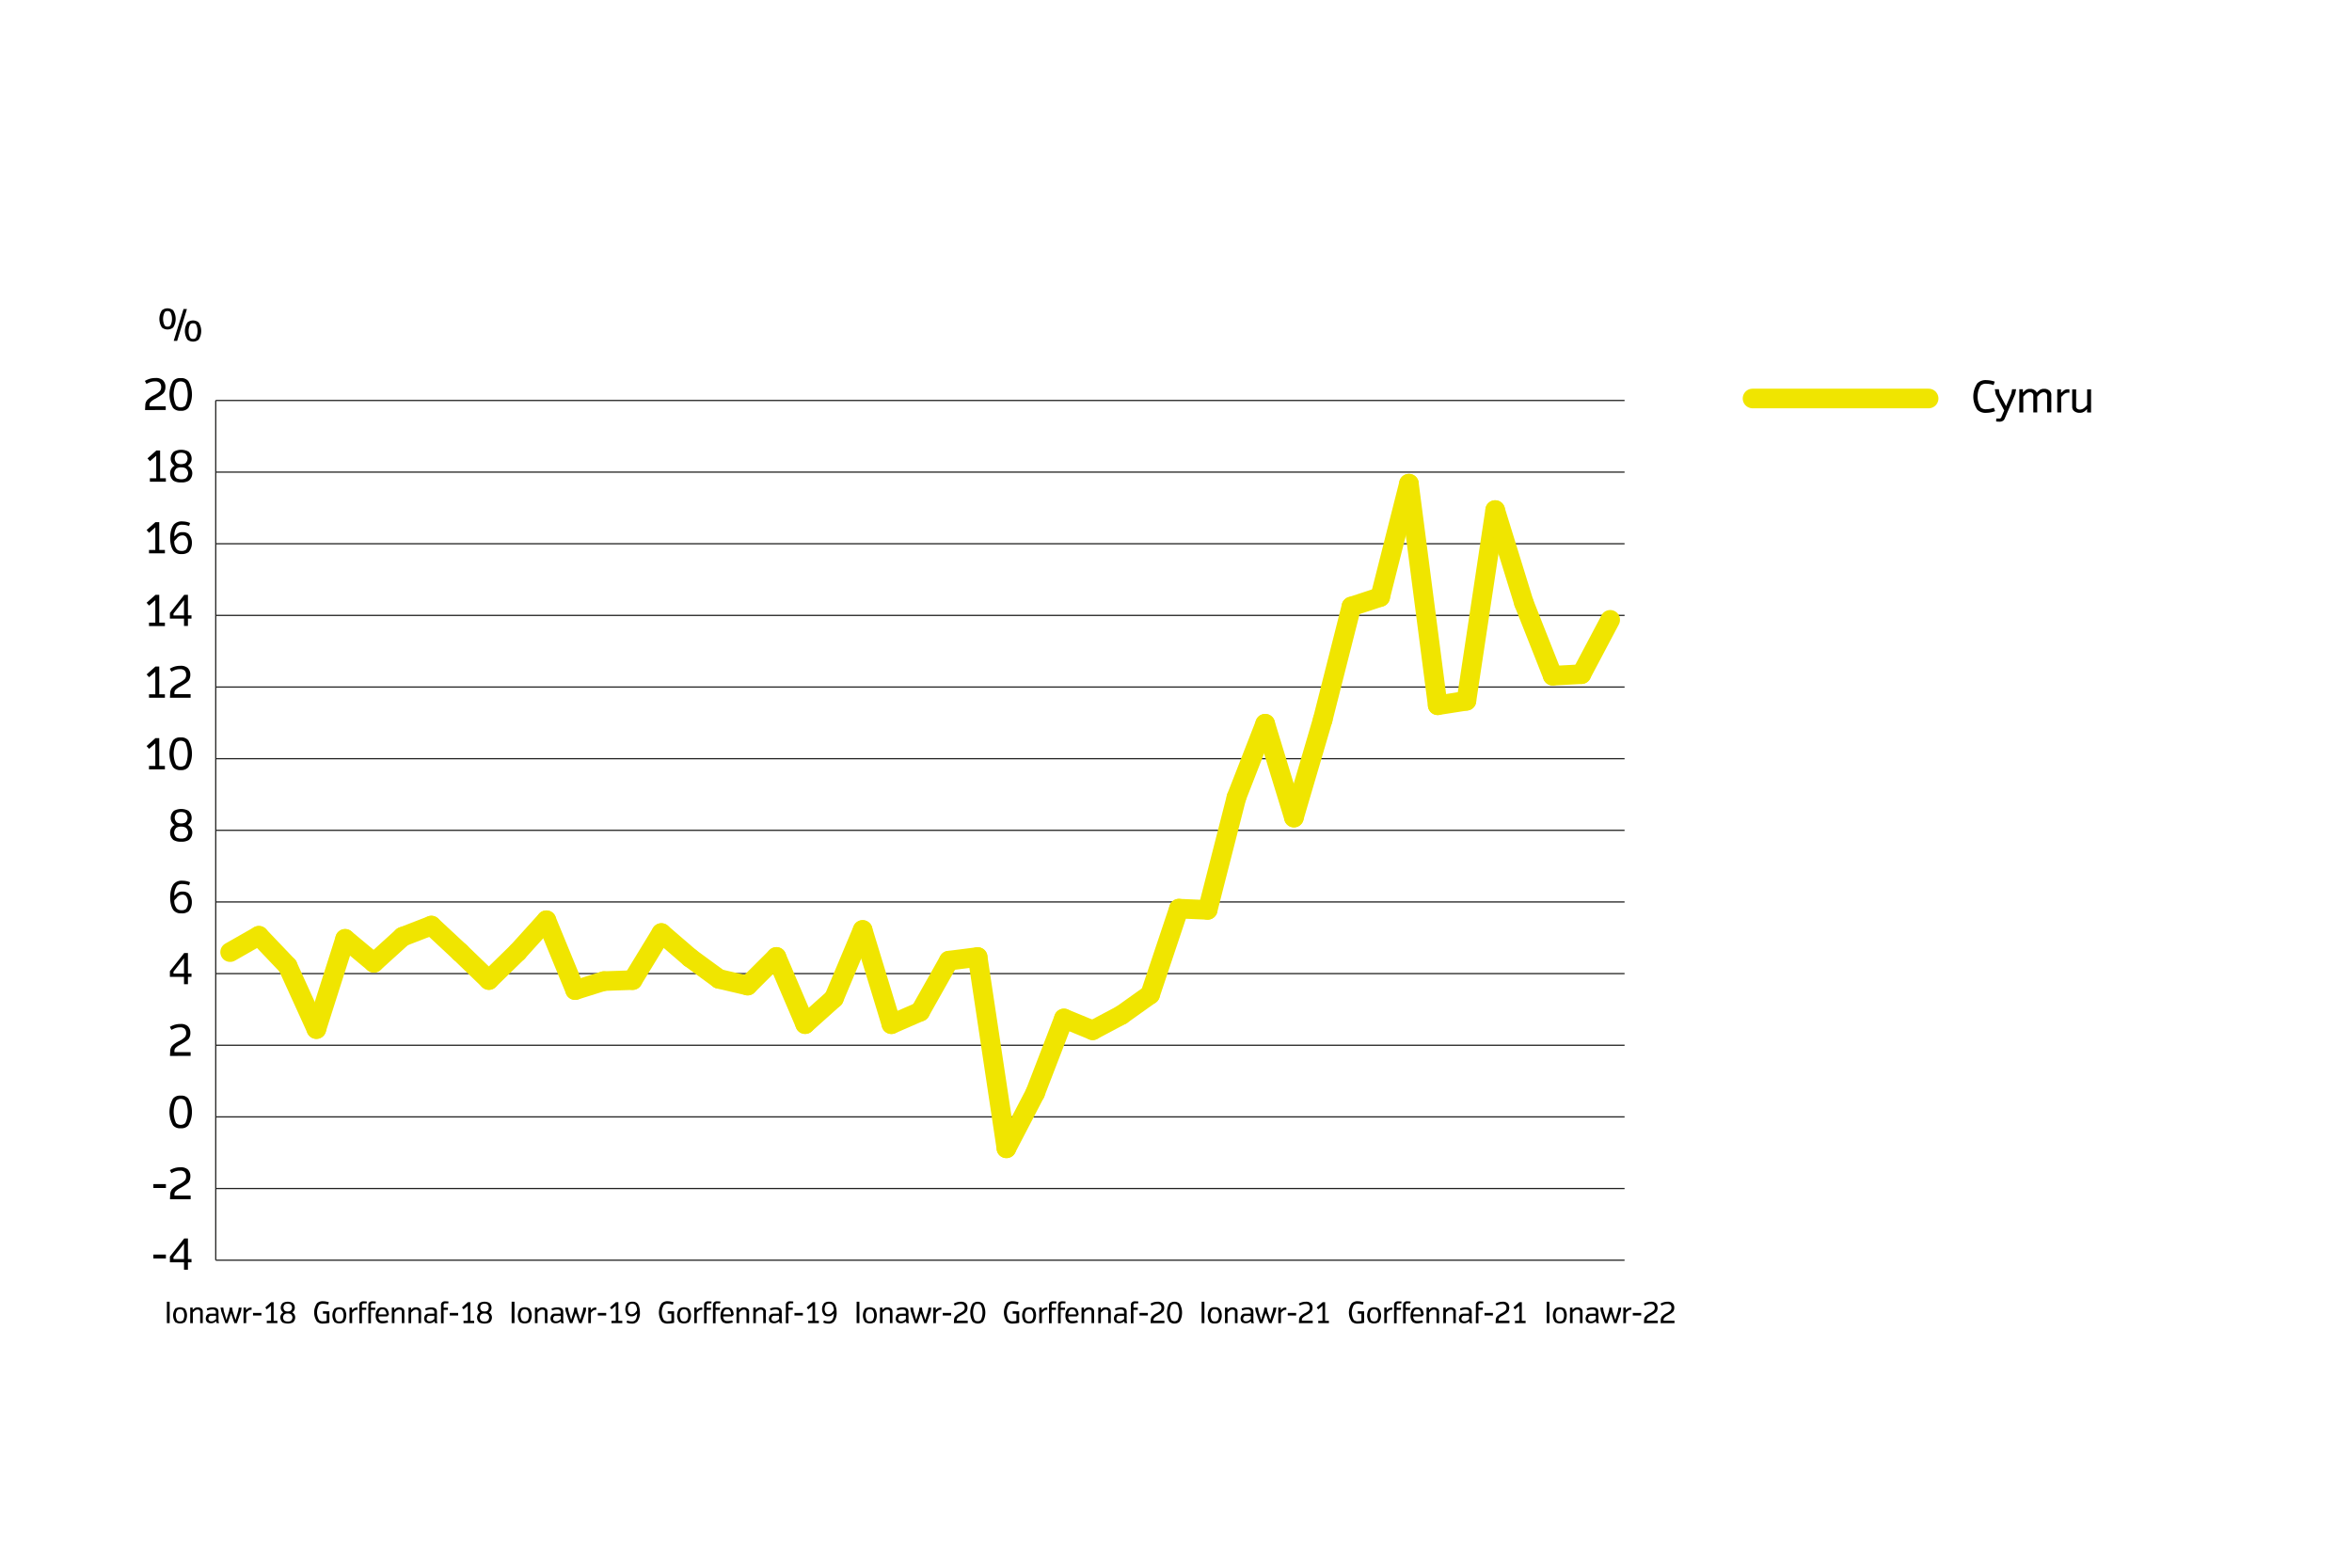 <svg xmlns="http://www.w3.org/2000/svg" viewBox="0 0 960 640"><defs><style>.cls-1,.cls-2{fill:none;stroke-miterlimit:10;}.cls-1{stroke:#f0e500;stroke-linecap:round;stroke-width:8px;}.cls-2{stroke:#222221;stroke-width:0.5px;}</style></defs><g id="Layer_2" data-name="Layer 2"><path d="M810.76,168.54a4.83,4.83,0,0,1-3.68-1.27,9.64,9.64,0,0,1,0-10.79,4.85,4.85,0,0,1,3.68-1.3,11.25,11.25,0,0,1,3.42.62l-.47,1.42a8.49,8.49,0,0,0-2.78-.55,3.07,3.07,0,0,0-2.55.79,8.68,8.68,0,0,0,0,8.81,3.07,3.07,0,0,0,2.55.78,8.32,8.32,0,0,0,2.87-.58l.53,1.38A10.79,10.79,0,0,1,810.76,168.54Z"/><path d="M822.59,160.52a4.07,4.07,0,0,1-.34,1l-4,9.37a2,2,0,0,1-.51.73,2.23,2.23,0,0,1-1.56.53,9.44,9.44,0,0,1-1.44-.09l.07-1.19c.29,0,.71,0,1.09,0a.88.88,0,0,0,1-.57l1.15-2.71-3.23-6.11a2.79,2.79,0,0,1-.34-1l-.27-1.59h1.63l.29,1.57a2.23,2.23,0,0,0,.26.78l2.42,4.55,1.91-4.55a3,3,0,0,0,.26-.78l.29-1.57h1.64Z"/><path d="M835.57,168.38v-6.83a1.28,1.28,0,0,0-.53-1.16,1.68,1.68,0,0,0-1-.26,2.72,2.72,0,0,0-1.77,1l-.75.8v6.44h-1.6v-6.83a1.28,1.28,0,0,0-.53-1.16,1.66,1.66,0,0,0-1.05-.26,2.72,2.72,0,0,0-1.77,1l-.74.8v6.44h-1.61v-9.45h1.44v1.37l.79-.69a2.62,2.62,0,0,1,2.05-.82,3,3,0,0,1,1.95.51,2.38,2.38,0,0,1,.89,1l.8-.71a2.7,2.7,0,0,1,2.06-.82,3,3,0,0,1,2,.51,2.22,2.22,0,0,1,1.07,2v7.06Z"/><path d="M844,160.32a2.6,2.6,0,0,0-1.9.94l-.8.8v6.32h-1.6v-9.45h1.53v1.49l.8-.69a2.7,2.7,0,0,1,2-.81,2.27,2.27,0,0,1,.63.05v1.4A2.81,2.81,0,0,0,844,160.32Z"/><path d="M851.89,168.38V167l-.8.71a3,3,0,0,1-2.2.82,3.35,3.35,0,0,1-2-.51,2.2,2.2,0,0,1-1.09-2v-7.07h1.6v6.83a1.21,1.21,0,0,0,.53,1.16,2,2,0,0,0,1.16.26,3.13,3.13,0,0,0,2-1l.8-.8v-6.45h1.6v9.45Z"/><line class="cls-1" x1="715.32" y1="162.68" x2="787.2" y2="162.68"/></g><g id="Layer_1" data-name="Layer 1"><path d="M70.68,133.69a3.62,3.62,0,0,1-4.59,0,6.44,6.44,0,0,1,0-7,3.62,3.62,0,0,1,4.59,0,6.5,6.5,0,0,1,0,7Zm-1.11-6.2a1.31,1.31,0,0,0-1.19-.48,1.29,1.29,0,0,0-1.18.48,6,6,0,0,0,0,5.38,1.32,1.32,0,0,0,1.18.48,1.33,1.33,0,0,0,1.19-.48,5.48,5.48,0,0,0,.63-2.71A5.43,5.43,0,0,0,69.57,127.49Zm2.73,11.68H70.9l4-13h1.4Zm8.79-.53a3.62,3.62,0,0,1-4.59,0,6.44,6.44,0,0,1,0-7,3.62,3.62,0,0,1,4.59,0,6.44,6.44,0,0,1,0,7ZM80,132.44A1.32,1.32,0,0,0,78.8,132a1.33,1.33,0,0,0-1.19.48,5.43,5.43,0,0,0-.63,2.67,5.56,5.56,0,0,0,.63,2.72,1.33,1.33,0,0,0,1.19.47,1.31,1.31,0,0,0,1.18-.47,5.54,5.54,0,0,0,.64-2.72A5.41,5.41,0,0,0,80,132.44Z"/><line class="cls-2" x1="88.06" y1="455.96" x2="663.09" y2="455.96"/><path d="M62.6,513.75v-1.58h5.12v1.58Z"/><path d="M76.71,515.34v3h-1.6v-3H69.35V513l5.83-7.39h1.53V514h1.45v1.33Zm-1.6-7.59-4.3,5.47V514h4.3Z"/><path d="M62.6,485v-1.59h5.12V485Z"/><path d="M69.37,489.57l.11-1.95a3.51,3.51,0,0,1,.73-2.09A9.63,9.63,0,0,1,73,483.58a8.64,8.64,0,0,0,2.47-1.71,2.51,2.51,0,0,0,.51-1.69,2.44,2.44,0,0,0-.6-1.68,2.5,2.5,0,0,0-1.87-.58,5.52,5.52,0,0,0-2.19.38c-.56.22-1.09.51-1.35.64l-.63-1.22a10.46,10.46,0,0,1,1.4-.67,7.73,7.73,0,0,1,2.87-.51,4.35,4.35,0,0,1,3,.85,3.65,3.65,0,0,1,1.09,2.7,4.38,4.38,0,0,1-.56,2.33c-.39.54-.84,1-3.43,2.51a7.23,7.23,0,0,0-2.22,1.6,2.28,2.28,0,0,0-.29,1.13l0,.42h6.62v1.49Z"/><path d="M76.91,459.39a3.74,3.74,0,0,1-3.15,1.22,3.72,3.72,0,0,1-3.15-1.22,11,11,0,0,1,0-10.88,3.72,3.72,0,0,1,3.15-1.22,3.74,3.74,0,0,1,3.15,1.22,11,11,0,0,1,0,10.88Zm-1.24-10a2.75,2.75,0,0,0-3.82,0,11.06,11.06,0,0,0,0,9.06,2.75,2.75,0,0,0,3.82,0,11.17,11.17,0,0,0,0-9.06Z"/><path d="M69.37,431.08l.11-1.95a3.52,3.52,0,0,1,.73-2.1A9.41,9.41,0,0,1,73,425.09a9.05,9.05,0,0,0,2.47-1.71,2.53,2.53,0,0,0,.51-1.7,2.41,2.41,0,0,0-.6-1.67,2.5,2.5,0,0,0-1.87-.59,5.5,5.5,0,0,0-2.19.39c-.56.22-1.09.51-1.35.63l-.63-1.22a12,12,0,0,1,1.4-.67,7.94,7.94,0,0,1,2.87-.51,4.35,4.35,0,0,1,3,.86,3.61,3.61,0,0,1,1.09,2.69,4.38,4.38,0,0,1-.56,2.33c-.39.55-.84,1-3.43,2.51A7.07,7.07,0,0,0,71.48,428a2.25,2.25,0,0,0-.29,1.12l0,.42h6.62v1.5Z"/><path d="M76.71,398.79v3h-1.6v-3H69.35v-2.31l5.83-7.4h1.53v8.38h1.45v1.33Zm-1.6-7.59-4.3,5.48v.78h4.3Z"/><path d="M77,372.05a4.51,4.51,0,0,1-3,.82,3.85,3.85,0,0,1-2.92-1c-.63-.56-1.62-2.31-1.62-5.55,0-2.73.71-4.59,1.55-5.53a4.34,4.34,0,0,1,3.57-1.24,7.56,7.56,0,0,1,3,.65l-.42,1.24a7.55,7.55,0,0,0-2.84-.55,2.73,2.73,0,0,0-2.09.75,6.5,6.5,0,0,0-1.08,4.08l.84-.78a3.12,3.12,0,0,1,2.51-.95,3.45,3.45,0,0,1,2.52.8,5.08,5.08,0,0,1,1.29,3.51A5.57,5.57,0,0,1,77,372.05Zm-1.15-6.3a1.9,1.9,0,0,0-1.44-.49,2.87,2.87,0,0,0-2.33,1.28l-.93,1a4.71,4.71,0,0,0,1,3.36,2.62,2.62,0,0,0,1.88.68,2.75,2.75,0,0,0,1.91-.53,4.42,4.42,0,0,0,.8-2.88A4,4,0,0,0,75.87,365.75Z"/><path d="M77.09,342.91a5.52,5.52,0,0,1-3.15.71,5.52,5.52,0,0,1-3.15-.71,4,4,0,0,1-1.36-3,3.45,3.45,0,0,1,1.85-3.11,3.3,3.3,0,0,1-1.6-2.9A3.89,3.89,0,0,1,71,331a6.33,6.33,0,0,1,5.94,0,3.89,3.89,0,0,1,1.29,2.88,3.32,3.32,0,0,1-1.6,2.9,3.46,3.46,0,0,1,1.86,3.11A4,4,0,0,1,77.09,342.91Zm-1.22-5a3.68,3.68,0,0,0-1.93-.44,3.48,3.48,0,0,0-1.93.44,2.89,2.89,0,0,0-.93,2,2.79,2.79,0,0,0,.93,2,3.91,3.91,0,0,0,1.93.42,3.48,3.48,0,0,0,1.93-.42,3,3,0,0,0,.93-2A2.77,2.77,0,0,0,75.87,337.93Zm-.16-6a3.92,3.92,0,0,0-3.53,0,2.73,2.73,0,0,0-.86,1.94,2.7,2.7,0,0,0,.86,1.91,4.09,4.09,0,0,0,3.53,0,2.73,2.73,0,0,0,.85-1.91A2.76,2.76,0,0,0,75.71,332Z"/><path d="M60.82,314.09v-1.41H63.4v-9.19l-2.56,2.22-1-1.14,3.62-3.23H65v11.34h2.31v1.41Z"/><path d="M76.91,313.16a3.74,3.74,0,0,1-3.15,1.22,3.72,3.72,0,0,1-3.15-1.22,11,11,0,0,1,0-10.89,3.72,3.72,0,0,1,3.15-1.22,3.74,3.74,0,0,1,3.15,1.22,11,11,0,0,1,0,10.89Zm-1.24-10a2.78,2.78,0,0,0-3.82,0,11.09,11.09,0,0,0,0,9.07,2.78,2.78,0,0,0,3.82,0,11.19,11.19,0,0,0,0-9.07Z"/><path d="M60.82,284.84v-1.4H63.4v-9.2l-2.56,2.22-1-1.14,3.62-3.22H65v11.34h2.31v1.4Z"/><path d="M69.37,284.84l.11-1.95a3.48,3.48,0,0,1,.73-2.09A9.63,9.63,0,0,1,73,278.85a9.05,9.05,0,0,0,2.47-1.71,2.52,2.52,0,0,0,.51-1.69,2.44,2.44,0,0,0-.6-1.68,2.5,2.5,0,0,0-1.87-.58,5.52,5.52,0,0,0-2.19.38c-.56.22-1.09.51-1.35.64L69.32,273a10,10,0,0,1,1.4-.68,7.94,7.94,0,0,1,2.87-.51,4.35,4.35,0,0,1,3,.86,3.65,3.65,0,0,1,1.09,2.69,4.32,4.32,0,0,1-.56,2.33c-.39.55-.84,1-3.43,2.52a7.07,7.07,0,0,0-2.22,1.6,2.28,2.28,0,0,0-.29,1.13l0,.42h6.62v1.49Z"/><path d="M60.82,255.59v-1.4H63.4V245l-2.56,2.22-1-1.15,3.62-3.22H65v11.34h2.31v1.4Z"/><path d="M76.71,252.55v3h-1.6v-3H69.35v-2.31l5.83-7.39h1.53v8.37h1.45v1.33ZM75.11,245l-4.3,5.48v.78h4.3Z"/><path d="M60.82,225.9v-1.4H63.4v-9.19l-2.56,2.22-1-1.15,3.62-3.22H65V224.5h2.31v1.4Z"/><path d="M77,225.37a4.51,4.51,0,0,1-3,.82,3.85,3.85,0,0,1-2.92-1c-.63-.56-1.62-2.31-1.62-5.55,0-2.73.71-4.59,1.55-5.54a4.37,4.37,0,0,1,3.57-1.23,7.56,7.56,0,0,1,3,.65l-.42,1.24a7.55,7.55,0,0,0-2.84-.55,2.73,2.73,0,0,0-2.09.75A6.5,6.5,0,0,0,71.17,219l.84-.79a3.15,3.15,0,0,1,2.51-.94,3.45,3.45,0,0,1,2.52.8,5.08,5.08,0,0,1,1.29,3.51A5.57,5.57,0,0,1,77,225.37Zm-1.15-6.3a1.9,1.9,0,0,0-1.44-.49,2.87,2.87,0,0,0-2.33,1.28l-.93,1a4.72,4.72,0,0,0,1,3.37,2.62,2.62,0,0,0,1.88.68,2.75,2.75,0,0,0,1.91-.53,4.42,4.42,0,0,0,.8-2.88A4,4,0,0,0,75.87,219.07Z"/><path d="M61.18,196.65v-1.4h2.59v-9.19l-2.57,2.22-1-1.15,3.62-3.22h1.53v11.34H67.7v1.4Z"/><path d="M77.09,196.23a5.52,5.52,0,0,1-3.15.71,5.52,5.52,0,0,1-3.15-.71,4,4,0,0,1-1.36-3,3.45,3.45,0,0,1,1.85-3.11,3.3,3.3,0,0,1-1.6-2.9A3.85,3.85,0,0,1,71,184.37a6.26,6.26,0,0,1,5.94,0,3.85,3.85,0,0,1,1.29,2.87,3.32,3.32,0,0,1-1.6,2.9,3.46,3.46,0,0,1,1.86,3.11A4,4,0,0,1,77.09,196.23Zm-1.22-5a3.68,3.68,0,0,0-1.93-.44,3.48,3.48,0,0,0-1.93.44,2.89,2.89,0,0,0-.93,2,2.79,2.79,0,0,0,.93,2,3.91,3.91,0,0,0,1.93.42,3.48,3.48,0,0,0,1.93-.42,2.93,2.93,0,0,0,.93-2A2.77,2.77,0,0,0,75.87,191.25Zm-.16-6a3.92,3.92,0,0,0-3.53,0,2.73,2.73,0,0,0-.86,1.94,2.68,2.68,0,0,0,.86,1.91,4,4,0,0,0,3.53,0,2.71,2.71,0,0,0,.85-1.91A2.76,2.76,0,0,0,75.71,185.28Z"/><path d="M59.2,167.41l.11-1.95a3.4,3.4,0,0,1,.73-2.09,9.33,9.33,0,0,1,2.76-2,9.28,9.28,0,0,0,2.48-1.71,2.59,2.59,0,0,0,.51-1.7,2.41,2.41,0,0,0-.6-1.67,2.55,2.55,0,0,0-1.88-.58,5.47,5.47,0,0,0-2.18.38,14.1,14.1,0,0,0-1.35.64l-.64-1.22a10.65,10.65,0,0,1,1.4-.68,8,8,0,0,1,2.88-.51,4.3,4.3,0,0,1,3,.86,3.58,3.58,0,0,1,1.1,2.69,4.23,4.23,0,0,1-.57,2.33c-.38.55-.83,1-3.42,2.51a7.11,7.11,0,0,0-2.22,1.61,2.17,2.17,0,0,0-.29,1.12l0,.42h6.63v1.5Z"/><path d="M76.91,166.48a3.74,3.74,0,0,1-3.15,1.22,3.72,3.72,0,0,1-3.15-1.22,11,11,0,0,1,0-10.89,3.72,3.72,0,0,1,3.15-1.22,3.74,3.74,0,0,1,3.15,1.22,11,11,0,0,1,0,10.89Zm-1.24-10a2.78,2.78,0,0,0-3.82,0,11.09,11.09,0,0,0,0,9.07,2.78,2.78,0,0,0,3.82,0,11.19,11.19,0,0,0,0-9.07Z"/><line class="cls-2" x1="88.06" y1="514.46" x2="88.06" y2="163.49"/><line class="cls-2" x1="88.06" y1="514.46" x2="663.09" y2="514.46"/><line class="cls-2" x1="88.06" y1="485.21" x2="663.09" y2="485.21"/><line class="cls-2" x1="88.06" y1="426.72" x2="663.09" y2="426.72"/><line class="cls-2" x1="88.06" y1="397.47" x2="663.09" y2="397.47"/><line class="cls-2" x1="88.06" y1="368.22" x2="663.09" y2="368.22"/><line class="cls-2" x1="88.06" y1="338.97" x2="663.09" y2="338.97"/><line class="cls-2" x1="88.06" y1="309.73" x2="663.09" y2="309.73"/><line class="cls-2" x1="88.06" y1="280.48" x2="663.09" y2="280.48"/><line class="cls-2" x1="88.06" y1="251.23" x2="663.09" y2="251.23"/><line class="cls-2" x1="88.06" y1="221.98" x2="663.09" y2="221.98"/><line class="cls-2" x1="88.06" y1="192.74" x2="663.09" y2="192.74"/><line class="cls-2" x1="88.06" y1="163.49" x2="663.09" y2="163.49"/><line class="cls-1" x1="105.66" y1="382.02" x2="93.93" y2="388.7"/><line class="cls-1" x1="117.4" y1="394.34" x2="105.66" y2="382.02"/><line class="cls-1" x1="129.13" y1="420.12" x2="117.4" y2="394.34"/><line class="cls-1" x1="140.87" y1="383.28" x2="129.13" y2="420.12"/><line class="cls-1" x1="152.6" y1="393.05" x2="140.87" y2="383.28"/><line class="cls-1" x1="164.34" y1="382.4" x2="152.6" y2="393.05"/><line class="cls-1" x1="176.07" y1="377.86" x2="164.34" y2="382.4"/><line class="cls-1" x1="187.81" y1="388.79" x2="176.07" y2="377.86"/><line class="cls-1" x1="199.54" y1="400.1" x2="187.81" y2="388.79"/><line class="cls-1" x1="211.28" y1="388.64" x2="199.54" y2="400.1"/><line class="cls-1" x1="223.01" y1="375.68" x2="211.28" y2="388.64"/><line class="cls-1" x1="234.75" y1="404.21" x2="223.01" y2="375.68"/><line class="cls-1" x1="246.48" y1="400.53" x2="234.75" y2="404.21"/><line class="cls-1" x1="258.22" y1="400.12" x2="246.48" y2="400.53"/><line class="cls-1" x1="269.95" y1="380.9" x2="258.22" y2="400.12"/><line class="cls-1" x1="281.69" y1="391.02" x2="269.95" y2="380.9"/><line class="cls-1" x1="293.43" y1="399.62" x2="281.69" y2="391.02"/><line class="cls-1" x1="305.16" y1="402.36" x2="293.43" y2="399.62"/><line class="cls-1" x1="316.9" y1="390.66" x2="305.16" y2="402.36"/><line class="cls-1" x1="328.63" y1="418.1" x2="316.9" y2="390.66"/><line class="cls-1" x1="340.37" y1="407.58" x2="328.63" y2="418.1"/><line class="cls-1" x1="352.1" y1="379.65" x2="340.37" y2="407.58"/><line class="cls-1" x1="363.84" y1="418.12" x2="352.1" y2="379.65"/><line class="cls-1" x1="375.57" y1="413.01" x2="363.84" y2="418.12"/><line class="cls-1" x1="387.31" y1="392.18" x2="375.57" y2="413.01"/><line class="cls-1" x1="399.04" y1="390.7" x2="387.31" y2="392.18"/><line class="cls-1" x1="410.78" y1="468.8" x2="399.04" y2="390.7"/><line class="cls-1" x1="422.51" y1="446.25" x2="410.78" y2="468.8"/><line class="cls-1" x1="434.25" y1="415.78" x2="422.51" y2="446.25"/><line class="cls-1" x1="445.98" y1="420.6" x2="434.25" y2="415.78"/><line class="cls-1" x1="457.72" y1="414.37" x2="445.98" y2="420.6"/><line class="cls-1" x1="469.45" y1="406.01" x2="457.72" y2="414.37"/><line class="cls-1" x1="481.19" y1="370.95" x2="469.45" y2="406.01"/><line class="cls-1" x1="492.93" y1="371.45" x2="481.19" y2="370.95"/><line class="cls-1" x1="504.66" y1="325.57" x2="492.93" y2="371.45"/><line class="cls-1" x1="516.4" y1="295.46" x2="504.66" y2="325.57"/><line class="cls-1" x1="528.13" y1="333.77" x2="516.4" y2="295.46"/><line class="cls-1" x1="539.87" y1="293.84" x2="528.13" y2="333.77"/><line class="cls-1" x1="551.6" y1="247.6" x2="539.87" y2="293.84"/><line class="cls-1" x1="563.34" y1="243.74" x2="551.6" y2="247.6"/><line class="cls-1" x1="575.07" y1="197.45" x2="563.34" y2="243.74"/><line class="cls-1" x1="586.81" y1="287.92" x2="575.07" y2="197.45"/><line class="cls-1" x1="598.54" y1="286.09" x2="586.81" y2="287.92"/><line class="cls-1" x1="610.28" y1="208.23" x2="598.54" y2="286.09"/><line class="cls-1" x1="622.01" y1="246.16" x2="610.28" y2="208.23"/><line class="cls-1" x1="633.75" y1="275.85" x2="622.01" y2="246.16"/><line class="cls-1" x1="645.48" y1="275.23" x2="633.75" y2="275.85"/><line class="cls-1" x1="657.22" y1="253.04" x2="645.48" y2="275.23"/><path d="M631.29,540.16v-8.74h1.13v8.74Z"/><path d="M638.62,539.73a3.64,3.64,0,0,1-3.91,0,4.65,4.65,0,0,1,0-5.47,3.58,3.58,0,0,1,3.91,0,4.65,4.65,0,0,1,0,5.47Zm-.82-4.85a2,2,0,0,0-2.27,0,4,4,0,0,0,0,4.23,2.06,2.06,0,0,0,2.27,0,4,4,0,0,0,0-4.23Z"/><path d="M644.87,540.16v-4.58a.83.83,0,0,0-.4-.78,1.35,1.35,0,0,0-.78-.17,2,2,0,0,0-1.27.67l-.54.54v4.32h-1.07v-6.34h1v.92l.54-.47a2,2,0,0,1,1.45-.54,2.15,2.15,0,0,1,1.37.34,1.48,1.48,0,0,1,.76,1.35v4.74Z"/><path d="M651.6,540.16l-.2-.75-.58.39a2.59,2.59,0,0,1-1.47.41,2.39,2.39,0,0,1-1.64-.49,2.35,2.35,0,0,1-.53-1.43,2.3,2.3,0,0,1,.58-1.49,1.67,1.67,0,0,1,1.1-.49h2.47v-.63a1,1,0,0,0-.34-.84,2,2,0,0,0-1.22-.25,5.86,5.86,0,0,0-1.9.43l-.26-.79a6,6,0,0,1,2.39-.5,3.2,3.2,0,0,1,1.74.39,1.68,1.68,0,0,1,.66,1.45V539a1.61,1.61,0,0,0,.08.61l.17.55Zm-.27-3h-2.17a.83.83,0,0,0-.64.36,1.17,1.17,0,0,0-.29.79,1.14,1.14,0,0,0,.33.84,1.35,1.35,0,0,0,1,.25,1.79,1.79,0,0,0,1.16-.41l.64-.49Z"/><path d="M661.62,534.88a3.06,3.06,0,0,1-.15.69l-1.61,4.59h-1l-1.38-4.07-1.39,4.07h-1l-1.61-4.59a3.11,3.11,0,0,1-.16-.69l-.15-1.06h1.13l.16,1a3.23,3.23,0,0,0,.13.65l1,3.39,1.06-3.39a4.12,4.12,0,0,0,.13-.65l.15-1h1l.15,1a4.12,4.12,0,0,0,.13.65l1.11,3.39,1-3.39a4.29,4.29,0,0,0,.14-.65l.16-1h1.07Z"/><path d="M665.47,534.75a1.71,1.71,0,0,0-1.27.64l-.54.53v4.24h-1.08v-6.34h1v1l.54-.46a1.81,1.81,0,0,1,1.32-.55,1.34,1.34,0,0,1,.42,0v.94A1.66,1.66,0,0,0,665.47,534.75Z"/><path d="M666.44,537.06V536h3.43v1.06Z"/><path d="M671,540.16l.07-1.31a2.32,2.32,0,0,1,.49-1.4,6.49,6.49,0,0,1,1.85-1.31,5.8,5.8,0,0,0,1.66-1.14,1.7,1.7,0,0,0,.35-1.14,1.59,1.59,0,0,0-.41-1.12,1.64,1.64,0,0,0-1.25-.39,3.86,3.86,0,0,0-1.47.25,8.88,8.88,0,0,0-.9.43l-.43-.82a7.83,7.83,0,0,1,.94-.45,5.39,5.39,0,0,1,1.93-.34,2.9,2.9,0,0,1,2,.57,2.43,2.43,0,0,1,.74,1.81,2.85,2.85,0,0,1-.38,1.56c-.26.37-.56.7-2.3,1.69a4.73,4.73,0,0,0-1.49,1.07,1.56,1.56,0,0,0-.19.76l0,.28h4.45v1Z"/><path d="M677.8,540.16l.07-1.31a2.32,2.32,0,0,1,.49-1.4,6.49,6.49,0,0,1,1.85-1.31,5.8,5.8,0,0,0,1.66-1.14,1.7,1.7,0,0,0,.35-1.14,1.59,1.59,0,0,0-.41-1.12,1.64,1.64,0,0,0-1.25-.39,3.86,3.86,0,0,0-1.47.25,8.88,8.88,0,0,0-.9.43l-.43-.82a7.07,7.07,0,0,1,.94-.45,5.35,5.35,0,0,1,1.93-.34,2.9,2.9,0,0,1,2,.57,2.43,2.43,0,0,1,.74,1.81,2.85,2.85,0,0,1-.38,1.56c-.26.37-.56.7-2.3,1.69a4.73,4.73,0,0,0-1.49,1.07,1.56,1.56,0,0,0-.19.76l0,.28h4.45v1Z"/><path d="M554.23,540.35a3.32,3.32,0,0,1-2.51-.85,6.59,6.59,0,0,1,0-7.41,3.33,3.33,0,0,1,2.51-.87,7.81,7.81,0,0,1,2.35.42l-.31,1a6,6,0,0,0-1.93-.37,2.19,2.19,0,0,0-1.76.53,6,6,0,0,0,0,6.08,2.22,2.22,0,0,0,1.76.52,6.12,6.12,0,0,0,1.33-.17v-2.9h-1.5v-1h2.61V540A9.5,9.5,0,0,1,554.23,540.35Z"/><path d="M562.82,539.73a3.64,3.64,0,0,1-3.91,0,4.65,4.65,0,0,1,0-5.47,3.58,3.58,0,0,1,3.91,0,4.65,4.65,0,0,1,0,5.47Zm-.82-4.85a2,2,0,0,0-2.27,0,4,4,0,0,0,0,4.23,2.06,2.06,0,0,0,2.27,0,4,4,0,0,0,0-4.23Z"/><path d="M567.89,534.75a1.73,1.73,0,0,0-1.27.64l-.53.53v4.24H565v-6.34h1v1l.53-.46a1.83,1.83,0,0,1,1.32-.55,1.38,1.38,0,0,1,.43,0v.94A1.69,1.69,0,0,0,567.89,534.75Z"/><path d="M572,532.09c-.2,0-.7,0-1.1,0a.81.81,0,0,0-.66.22.58.58,0,0,0-.17.5v1.05h1.76v.87h-1.76v5.47H569v-7.48a1.33,1.33,0,0,1,.5-1.1,1.57,1.57,0,0,1,1.21-.36,9.73,9.73,0,0,1,1.34.08Z"/><path d="M575.69,532.09c-.2,0-.7,0-1.1,0a.81.81,0,0,0-.66.22.58.58,0,0,0-.17.5v1.05h1.76v.87h-1.76v5.47h-1.07v-7.48a1.3,1.3,0,0,1,.5-1.1,1.55,1.55,0,0,1,1.2-.36,10.09,10.09,0,0,1,1.35.08Z"/><path d="M580.34,537.42h-3.53a2.09,2.09,0,0,0,.61,1.58,1.9,1.9,0,0,0,1.18.3,6.76,6.76,0,0,0,1.92-.29l.23.87a8.13,8.13,0,0,1-2.16.38,2.93,2.93,0,0,1-1.92-.52,3.45,3.45,0,0,1-.95-2.74,4.19,4.19,0,0,1,.9-2.69,2.49,2.49,0,0,1,1.84-.58,2.44,2.44,0,0,1,1.79.58,3.54,3.54,0,0,1,.84,2.48Zm-.86-2.52a1.31,1.31,0,0,0-1-.36,1.33,1.33,0,0,0-1.05.36,2.92,2.92,0,0,0-.6,1.69H580A2.77,2.77,0,0,0,579.48,534.9Z"/><path d="M586.34,540.16v-4.58a.84.84,0,0,0-.41-.78,1.35,1.35,0,0,0-.78-.17,2,2,0,0,0-1.27.67l-.53.54v4.32h-1.08v-6.34h1v.92l.53-.47a2,2,0,0,1,1.46-.54,2.13,2.13,0,0,1,1.36.34,1.46,1.46,0,0,1,.76,1.35v4.74Z"/><path d="M593.17,540.16v-4.58a.85.85,0,0,0-.4-.78,1.37,1.37,0,0,0-.78-.17,2,2,0,0,0-1.27.67l-.54.54v4.32H589.1v-6.34h1v.92l.54-.47a2,2,0,0,1,1.45-.54,2.18,2.18,0,0,1,1.37.34,1.47,1.47,0,0,1,.75,1.35v4.74Z"/><path d="M599.89,540.16l-.19-.75-.59.39a2.58,2.58,0,0,1-1.46.41,2.39,2.39,0,0,1-1.64-.49,2.29,2.29,0,0,1-.54-1.43,2.25,2.25,0,0,1,.59-1.49,1.65,1.65,0,0,1,1.1-.49h2.46v-.63a1,1,0,0,0-.34-.84,2,2,0,0,0-1.22-.25,5.72,5.72,0,0,0-1.89.43l-.27-.79a6.07,6.07,0,0,1,2.39-.5,3.24,3.24,0,0,1,1.75.39,1.68,1.68,0,0,1,.66,1.45V539a1.82,1.82,0,0,0,.07.61l.17.55Zm-.27-3h-2.17a.82.82,0,0,0-.63.36,1.21,1.21,0,0,0,0,1.63,1.38,1.38,0,0,0,1,.25A1.83,1.83,0,0,0,599,539l.63-.49Z"/><path d="M605.39,532.09c-.19,0-.69,0-1.1,0a.81.81,0,0,0-.66.22.61.61,0,0,0-.17.5v1.05h1.76v.87h-1.76v5.47h-1.07v-7.48a1.3,1.3,0,0,1,.5-1.1,1.56,1.56,0,0,1,1.21-.36,10,10,0,0,1,1.34.08Z"/><path d="M605.92,537.06V536h3.43v1.06Z"/><path d="M610.45,540.16l.08-1.31a2.25,2.25,0,0,1,.49-1.4,6.49,6.49,0,0,1,1.85-1.31,6.1,6.1,0,0,0,1.66-1.14,1.75,1.75,0,0,0,.34-1.14,1.59,1.59,0,0,0-.4-1.12,1.68,1.68,0,0,0-1.26-.39,3.84,3.84,0,0,0-1.46.25c-.38.15-.73.34-.91.43l-.42-.82a7.07,7.07,0,0,1,.94-.45,5.35,5.35,0,0,1,1.93-.34,2.92,2.92,0,0,1,2,.57,2.42,2.42,0,0,1,.73,1.81,2.85,2.85,0,0,1-.38,1.56c-.25.37-.56.7-2.29,1.69a4.62,4.62,0,0,0-1.49,1.07,1.56,1.56,0,0,0-.2.76l0,.28h4.44v1Z"/><path d="M618.36,540.16v-.94h1.73v-6.17l-1.72,1.49-.64-.77,2.42-2.16h1v7.61h1.55v.94Z"/><path d="M490.47,540.16v-8.74h1.13v8.74Z"/><path d="M497.79,539.73a2.72,2.72,0,0,1-2,.57,2.75,2.75,0,0,1-1.95-.57,4.65,4.65,0,0,1,0-5.47,2.76,2.76,0,0,1,1.95-.58,2.73,2.73,0,0,1,2,.58,4.61,4.61,0,0,1,0,5.47Zm-.81-4.85a1.58,1.58,0,0,0-1.14-.35,1.55,1.55,0,0,0-1.13.35,4,4,0,0,0,0,4.23,1.59,1.59,0,0,0,1.13.34,1.61,1.61,0,0,0,1.14-.34,4,4,0,0,0,0-4.23Z"/><path d="M504.05,540.16v-4.58a.85.85,0,0,0-.4-.78,1.35,1.35,0,0,0-.78-.17,2,2,0,0,0-1.27.67l-.54.54v4.32H500v-6.34h1v.92l.54-.47a2,2,0,0,1,1.45-.54,2.16,2.16,0,0,1,1.37.34,1.48,1.48,0,0,1,.76,1.35v4.74Z"/><path d="M510.77,540.16l-.19-.75-.59.39a2.58,2.58,0,0,1-1.46.41,2.39,2.39,0,0,1-1.64-.49,2.2,2.2,0,0,1,.05-2.92,1.67,1.67,0,0,1,1.1-.49h2.47v-.63a1,1,0,0,0-.35-.84,2,2,0,0,0-1.22-.25,5.79,5.79,0,0,0-1.89.43l-.27-.79a6.13,6.13,0,0,1,2.4-.5,3.22,3.22,0,0,1,1.74.39,1.68,1.68,0,0,1,.66,1.45V539a1.82,1.82,0,0,0,.07.61l.17.55Zm-.26-3h-2.18a.82.82,0,0,0-.63.36,1.24,1.24,0,0,0,0,1.63,1.39,1.39,0,0,0,1,.25,1.81,1.81,0,0,0,1.16-.41l.64-.49Z"/><path d="M520.8,534.88a2.63,2.63,0,0,1-.16.69L519,540.16h-1l-1.38-4.07-1.39,4.07h-1l-1.61-4.59a3.11,3.11,0,0,1-.16-.69l-.15-1.06h1.13l.15,1a4.29,4.29,0,0,0,.14.65l1,3.39,1.07-3.39a5.71,5.71,0,0,0,.13-.65l.15-1h1l.15,1a2.65,2.65,0,0,0,.13.65l1.11,3.39,1-3.39a4.29,4.29,0,0,0,.14-.65l.15-1H521Z"/><path d="M524.64,534.75a1.73,1.73,0,0,0-1.27.64l-.53.53v4.24h-1.08v-6.34h1v1l.54-.46a1.78,1.78,0,0,1,1.31-.55,1.38,1.38,0,0,1,.43,0v.94A1.69,1.69,0,0,0,524.64,534.75Z"/><path d="M525.62,537.06V536h3.43v1.06Z"/><path d="M530.16,540.16l.07-1.31a2.32,2.32,0,0,1,.49-1.4,6.49,6.49,0,0,1,1.85-1.31,6.1,6.1,0,0,0,1.66-1.14,1.69,1.69,0,0,0,.34-1.14,1.59,1.59,0,0,0-.4-1.12,1.65,1.65,0,0,0-1.26-.39,3.84,3.84,0,0,0-1.46.25,8.88,8.88,0,0,0-.9.43l-.43-.82a7.07,7.07,0,0,1,.94-.45,5.35,5.35,0,0,1,1.93-.34,2.9,2.9,0,0,1,2,.57,2.42,2.42,0,0,1,.73,1.81,2.86,2.86,0,0,1-.37,1.56c-.26.37-.57.7-2.3,1.69a4.73,4.73,0,0,0-1.49,1.07,1.56,1.56,0,0,0-.19.76l0,.28h4.44v1Z"/><path d="M538.06,540.16v-.94h1.73v-6.17l-1.72,1.49-.64-.77,2.43-2.16h1v7.61h1.55v.94Z"/><path d="M413.41,540.35a3.35,3.35,0,0,1-2.52-.85,6.64,6.64,0,0,1,0-7.41,3.36,3.36,0,0,1,2.52-.87,7.65,7.65,0,0,1,2.34.42l-.3,1a6,6,0,0,0-1.93-.37,2.18,2.18,0,0,0-1.76.53,6,6,0,0,0,0,6.08,2.21,2.21,0,0,0,1.76.52,6.12,6.12,0,0,0,1.33-.17v-2.9h-1.5v-1H416V540A9.5,9.5,0,0,1,413.41,540.35Z"/><path d="M422,539.73a3.64,3.64,0,0,1-3.91,0,4.65,4.65,0,0,1,0-5.47,3.58,3.58,0,0,1,3.91,0,4.65,4.65,0,0,1,0,5.47Zm-.82-4.85a2,2,0,0,0-2.27,0,4,4,0,0,0,0,4.23,2.06,2.06,0,0,0,2.27,0,4,4,0,0,0,0-4.23Z"/><path d="M427.07,534.75a1.73,1.73,0,0,0-1.27.64l-.54.53v4.24h-1.07v-6.34h1v1l.54-.46a1.83,1.83,0,0,1,1.32-.55,1.42,1.42,0,0,1,.43,0v.94A1.8,1.8,0,0,0,427.07,534.75Z"/><path d="M431.19,532.09c-.19,0-.69,0-1.1,0a.78.78,0,0,0-.65.22.58.58,0,0,0-.18.5v1.05H431v.87h-1.76v5.47h-1.07v-7.48a1.3,1.3,0,0,1,.5-1.1,1.56,1.56,0,0,1,1.21-.36,10,10,0,0,1,1.34.08Z"/><path d="M434.87,532.09c-.2,0-.7,0-1.1,0a.81.81,0,0,0-.66.22.58.58,0,0,0-.17.5v1.05h1.76v.87h-1.76v5.47h-1.08v-7.48a1.33,1.33,0,0,1,.5-1.1,1.57,1.57,0,0,1,1.21-.36,9.88,9.88,0,0,1,1.34.08Z"/><path d="M439.51,537.42H436a2.13,2.13,0,0,0,.62,1.58,1.86,1.86,0,0,0,1.18.3,6.82,6.82,0,0,0,1.92-.29l.23.87a8.21,8.21,0,0,1-2.16.38,2.93,2.93,0,0,1-1.92-.52,3.45,3.45,0,0,1-1-2.74,4.19,4.19,0,0,1,.9-2.69,3.13,3.13,0,0,1,3.63,0,3.54,3.54,0,0,1,.84,2.48Zm-.85-2.52a1.31,1.31,0,0,0-1-.36,1.35,1.35,0,0,0-1.05.36,3,3,0,0,0-.6,1.69h3.23A2.83,2.83,0,0,0,438.66,534.9Z"/><path d="M445.51,540.16v-4.58a.83.83,0,0,0-.4-.78,1.35,1.35,0,0,0-.78-.17,2,2,0,0,0-1.27.67l-.54.54v4.32h-1.07v-6.34h1v.92l.54-.47a2,2,0,0,1,1.45-.54,2.15,2.15,0,0,1,1.37.34,1.48,1.48,0,0,1,.76,1.35v4.74Z"/><path d="M452.35,540.16v-4.58a.84.84,0,0,0-.41-.78,1.35,1.35,0,0,0-.78-.17,2,2,0,0,0-1.27.67l-.53.54v4.32h-1.08v-6.34h1v.92l.53-.47a2,2,0,0,1,1.46-.54,2.13,2.13,0,0,1,1.36.34,1.46,1.46,0,0,1,.76,1.35v4.74Z"/><path d="M459.07,540.16l-.2-.75-.58.39a2.59,2.59,0,0,1-1.47.41,2.36,2.36,0,0,1-1.63-.49,2.29,2.29,0,0,1-.54-1.43,2.25,2.25,0,0,1,.59-1.49,1.62,1.62,0,0,1,1.09-.49h2.47v-.63a1,1,0,0,0-.34-.84,2,2,0,0,0-1.22-.25,5.72,5.72,0,0,0-1.89.43l-.27-.79a6,6,0,0,1,2.39-.5,3.2,3.2,0,0,1,1.74.39,1.65,1.65,0,0,1,.66,1.45V539a1.61,1.61,0,0,0,.08.61l.17.55Zm-.27-3h-2.17a.83.83,0,0,0-.64.36,1.22,1.22,0,0,0-.29.79,1.14,1.14,0,0,0,.33.84,1.38,1.38,0,0,0,1,.25,1.83,1.83,0,0,0,1.16-.41l.63-.49Z"/><path d="M464.57,532.09c-.2,0-.7,0-1.1,0a.81.81,0,0,0-.66.22.58.58,0,0,0-.17.5v1.05h1.76v.87h-1.76v5.47h-1.07v-7.48a1.3,1.3,0,0,1,.5-1.1,1.56,1.56,0,0,1,1.21-.36,10,10,0,0,1,1.34.08Z"/><path d="M465.09,537.06V536h3.43v1.06Z"/><path d="M469.63,540.16l.07-1.31a2.38,2.38,0,0,1,.49-1.4,6.54,6.54,0,0,1,1.86-1.31,6.1,6.1,0,0,0,1.66-1.14,1.75,1.75,0,0,0,.34-1.14,1.59,1.59,0,0,0-.4-1.12,1.68,1.68,0,0,0-1.26-.39,3.86,3.86,0,0,0-1.47.25c-.37.15-.73.34-.9.43l-.43-.82a7.83,7.83,0,0,1,.94-.45,5.43,5.43,0,0,1,1.93-.34,3,3,0,0,1,2,.57,2.46,2.46,0,0,1,.73,1.81,2.85,2.85,0,0,1-.38,1.56c-.26.37-.56.7-2.29,1.69a4.62,4.62,0,0,0-1.49,1.07,1.46,1.46,0,0,0-.2.76l0,.28h4.44v1Z"/><path d="M481.5,539.54a3.15,3.15,0,0,1-4.22,0,7.42,7.42,0,0,1,0-7.3,3.12,3.12,0,0,1,4.22,0,7.35,7.35,0,0,1,0,7.3Zm-.83-6.69a1.84,1.84,0,0,0-2.56,0,7,7,0,0,0-.65,3,7.09,7.09,0,0,0,.65,3,1.86,1.86,0,0,0,2.56,0,6.94,6.94,0,0,0,.65-3A6.87,6.87,0,0,0,480.67,532.85Z"/><path d="M349.65,540.16v-8.74h1.12v8.74Z"/><path d="M357,539.73a3.64,3.64,0,0,1-3.91,0,4.65,4.65,0,0,1,0-5.47,3.58,3.58,0,0,1,3.91,0,4.65,4.65,0,0,1,0,5.47Zm-.82-4.85a1.55,1.55,0,0,0-1.13-.35,1.58,1.58,0,0,0-1.14.35,4,4,0,0,0,0,4.23,1.61,1.61,0,0,0,1.14.34,1.59,1.59,0,0,0,1.13-.34,4,4,0,0,0,0-4.23Z"/><path d="M363.23,540.16v-4.58a.85.85,0,0,0-.4-.78,1.41,1.41,0,0,0-.79-.17,2,2,0,0,0-1.26.67l-.54.54v4.32h-1.08v-6.34h1v.92l.54-.47a2,2,0,0,1,1.45-.54,2.18,2.18,0,0,1,1.37.34,1.47,1.47,0,0,1,.75,1.35v4.74Z"/><path d="M370,540.16l-.19-.75-.59.39a2.58,2.58,0,0,1-1.46.41,2.39,2.39,0,0,1-1.64-.49,2.29,2.29,0,0,1-.54-1.43,2.25,2.25,0,0,1,.59-1.49,1.65,1.65,0,0,1,1.1-.49h2.46v-.63a1,1,0,0,0-.34-.84,2,2,0,0,0-1.22-.25,5.72,5.72,0,0,0-1.89.43l-.27-.79a6,6,0,0,1,2.39-.5,3.24,3.24,0,0,1,1.75.39,1.68,1.68,0,0,1,.66,1.45V539a1.82,1.82,0,0,0,.07.61l.17.55Zm-.27-3h-2.17a.86.86,0,0,0-.64.36,1.22,1.22,0,0,0-.29.79,1.18,1.18,0,0,0,.33.84,1.38,1.38,0,0,0,1,.25,1.83,1.83,0,0,0,1.16-.41l.63-.49Z"/><path d="M380,534.88a3.11,3.11,0,0,1-.16.69l-1.61,4.59h-1l-1.38-4.07-1.39,4.07h-1l-1.62-4.59a3.06,3.06,0,0,1-.15-.69l-.15-1.06h1.12l.16,1a4.29,4.29,0,0,0,.14.65l1,3.39,1.06-3.39a4.29,4.29,0,0,0,.14-.65l.14-1h1l.14,1a3.34,3.34,0,0,0,.14.65l1.11,3.39,1-3.39a4.12,4.12,0,0,0,.13-.65l.16-1h1.08Z"/><path d="M383.82,534.75a1.73,1.73,0,0,0-1.27.64l-.54.53v4.24h-1.07v-6.34h1v1l.54-.46a1.83,1.83,0,0,1,1.32-.55,1.38,1.38,0,0,1,.43,0v.94A1.8,1.8,0,0,0,383.82,534.75Z"/><path d="M384.79,537.06V536h3.43v1.06Z"/><path d="M389.33,540.16l.08-1.31a2.31,2.31,0,0,1,.48-1.4,6.68,6.68,0,0,1,1.86-1.31,6.1,6.1,0,0,0,1.66-1.14,1.75,1.75,0,0,0,.34-1.14,1.59,1.59,0,0,0-.4-1.12,1.68,1.68,0,0,0-1.26-.39,3.84,3.84,0,0,0-1.46.25,9.28,9.28,0,0,0-.91.43l-.42-.82a7.07,7.07,0,0,1,.94-.45,5.33,5.33,0,0,1,1.92-.34,3,3,0,0,1,2,.57,2.46,2.46,0,0,1,.73,1.81,2.85,2.85,0,0,1-.38,1.56c-.25.37-.56.7-2.29,1.69a4.62,4.62,0,0,0-1.49,1.07,1.56,1.56,0,0,0-.2.76l0,.28H395v1Z"/><path d="M401.21,539.54a3.17,3.17,0,0,1-4.23,0,7.42,7.42,0,0,1,0-7.3,3.14,3.14,0,0,1,4.23,0,7.42,7.42,0,0,1,0,7.3Zm-.84-6.69a1.38,1.38,0,0,0-1.28-.52,1.4,1.4,0,0,0-1.28.52,7,7,0,0,0-.64,3,7.12,7.12,0,0,0,.64,3,1.39,1.39,0,0,0,1.28.51,1.37,1.37,0,0,0,1.28-.51,6.94,6.94,0,0,0,.65-3A6.87,6.87,0,0,0,400.37,532.85Z"/><path d="M272.59,540.35a3.33,3.33,0,0,1-2.52-.85,6.64,6.64,0,0,1,0-7.41,3.34,3.34,0,0,1,2.52-.87,7.73,7.73,0,0,1,2.34.42l-.31,1a6,6,0,0,0-1.92-.37,2.18,2.18,0,0,0-1.76.53,6,6,0,0,0,0,6.08,2.21,2.21,0,0,0,1.76.52,6.12,6.12,0,0,0,1.33-.17v-2.9h-1.5v-1h2.61V540A9.56,9.56,0,0,1,272.59,540.35Z"/><path d="M281.17,539.73a3.62,3.62,0,0,1-3.9,0,4.61,4.61,0,0,1,0-5.47,3.57,3.57,0,0,1,3.9,0,4.65,4.65,0,0,1,0,5.47Zm-.82-4.85a1.55,1.55,0,0,0-1.13-.35,1.59,1.59,0,0,0-1.14.35,4,4,0,0,0,0,4.23,1.63,1.63,0,0,0,1.14.34,1.59,1.59,0,0,0,1.13-.34,4,4,0,0,0,0-4.23Z"/><path d="M286.25,534.75a1.71,1.71,0,0,0-1.27.64l-.54.53v4.24h-1.07v-6.34h1v1l.54-.46a1.81,1.81,0,0,1,1.32-.55,1.34,1.34,0,0,1,.42,0v.94A1.66,1.66,0,0,0,286.25,534.75Z"/><path d="M290.37,532.09c-.2,0-.7,0-1.1,0a.81.81,0,0,0-.66.22.58.58,0,0,0-.17.5v1.05h1.76v.87h-1.76v5.47h-1.07v-7.48a1.3,1.3,0,0,1,.5-1.1,1.54,1.54,0,0,1,1.21-.36,10,10,0,0,1,1.34.08Z"/><path d="M294,532.09c-.19,0-.69,0-1.1,0a.78.78,0,0,0-.65.22.58.58,0,0,0-.18.5v1.05h1.76v.87h-1.76v5.47H291v-7.48a1.3,1.3,0,0,1,.5-1.1,1.56,1.56,0,0,1,1.21-.36,10,10,0,0,1,1.34.08Z"/><path d="M298.69,537.42h-3.53a2.09,2.09,0,0,0,.61,1.58,1.91,1.91,0,0,0,1.19.3,6.67,6.67,0,0,0,1.91-.29l.23.87a8,8,0,0,1-2.16.38,2.92,2.92,0,0,1-1.91-.52,3.45,3.45,0,0,1-.95-2.74,4.14,4.14,0,0,1,.9-2.69,2.45,2.45,0,0,1,1.83-.58,2.41,2.41,0,0,1,1.79.58,3.59,3.59,0,0,1,.85,2.48Zm-.86-2.52a1.29,1.29,0,0,0-1-.36,1.35,1.35,0,0,0-1.05.36,3,3,0,0,0-.6,1.69h3.22A2.77,2.77,0,0,0,297.83,534.9Z"/><path d="M304.69,540.16v-4.58a.85.85,0,0,0-.4-.78,1.37,1.37,0,0,0-.78-.17,2,2,0,0,0-1.27.67l-.54.54v4.32h-1.07v-6.34h1v.92l.54-.47a2,2,0,0,1,1.45-.54,2.18,2.18,0,0,1,1.37.34,1.48,1.48,0,0,1,.76,1.35v4.74Z"/><path d="M311.52,540.16v-4.58a.85.85,0,0,0-.4-.78,1.35,1.35,0,0,0-.78-.17,2,2,0,0,0-1.27.67l-.54.54v4.32h-1.07v-6.34h1v.92l.54-.47a2,2,0,0,1,1.45-.54,2.16,2.16,0,0,1,1.37.34,1.48,1.48,0,0,1,.76,1.35v4.74Z"/><path d="M318.25,540.16l-.2-.75-.59.39a2.56,2.56,0,0,1-1.46.41,2.39,2.39,0,0,1-1.64-.49,2.2,2.2,0,0,1,.05-2.92,1.67,1.67,0,0,1,1.1-.49H318v-.63a1,1,0,0,0-.35-.84,2,2,0,0,0-1.22-.25,5.86,5.86,0,0,0-1.89.43l-.27-.79a6.13,6.13,0,0,1,2.4-.5,3.22,3.22,0,0,1,1.74.39,1.68,1.68,0,0,1,.66,1.45V539a1.82,1.82,0,0,0,.07.61l.17.55Zm-.27-3H315.8a.82.82,0,0,0-.63.36,1.17,1.17,0,0,0-.29.79,1.14,1.14,0,0,0,.33.84,1.35,1.35,0,0,0,1,.25,1.81,1.81,0,0,0,1.16-.41l.64-.49Z"/><path d="M323.75,532.09c-.2,0-.7,0-1.1,0a.81.81,0,0,0-.66.22.58.58,0,0,0-.17.5v1.05h1.76v.87h-1.76v5.47h-1.08v-7.48a1.33,1.33,0,0,1,.5-1.1,1.57,1.57,0,0,1,1.21-.36,9.73,9.73,0,0,1,1.34.08Z"/><path d="M324.27,537.06V536h3.43v1.06Z"/><path d="M329.89,540.16v-.94h1.74v-6.17l-1.72,1.49-.65-.77,2.43-2.16h1v7.61h1.55v.94Z"/><path d="M340.41,539.52a2.9,2.9,0,0,1-2.39.83,5,5,0,0,1-2-.44l.28-.83a4.93,4.93,0,0,0,1.91.37,1.81,1.81,0,0,0,1.4-.5,4.38,4.38,0,0,0,.72-2.73l-.56.52a2.1,2.1,0,0,1-1.68.64,2.31,2.31,0,0,1-1.69-.54,3.41,3.41,0,0,1-.86-2.36,3.64,3.64,0,0,1,.9-2.49,3,3,0,0,1,2-.57,2.54,2.54,0,0,1,1.95.67c.43.38,1.09,1.55,1.09,3.72A5.69,5.69,0,0,1,340.41,539.52Zm-.74-6.81a1.77,1.77,0,0,0-1.26-.45,1.81,1.81,0,0,0-1.26.38,2.87,2.87,0,0,0-.56,1.9,2.7,2.7,0,0,0,.56,1.65,1.27,1.27,0,0,0,1,.33,2.08,2.08,0,0,0,1.65-.91l.53-.61A3.44,3.44,0,0,0,339.67,532.71Z"/><path d="M208.83,540.16v-8.74H210v8.74Z"/><path d="M216.15,539.73a3.64,3.64,0,0,1-3.91,0,4.65,4.65,0,0,1,0-5.47,3.58,3.58,0,0,1,3.91,0,4.65,4.65,0,0,1,0,5.47Zm-.82-4.85a2,2,0,0,0-2.27,0,4,4,0,0,0,0,4.23,2.06,2.06,0,0,0,2.27,0,4,4,0,0,0,0-4.23Z"/><path d="M222.4,540.16v-4.58a.83.83,0,0,0-.4-.78,1.35,1.35,0,0,0-.78-.17,2,2,0,0,0-1.27.67l-.54.54v4.32h-1.07v-6.34h1v.92l.53-.47a2,2,0,0,1,1.46-.54,2.13,2.13,0,0,1,1.36.34,1.48,1.48,0,0,1,.76,1.35v4.74Z"/><path d="M229.13,540.16l-.2-.75-.58.39a2.59,2.59,0,0,1-1.47.41,2.34,2.34,0,0,1-1.63-.49,2.18,2.18,0,0,1,0-2.92,1.67,1.67,0,0,1,1.1-.49h2.47v-.63a1,1,0,0,0-.34-.84,2,2,0,0,0-1.22-.25,5.86,5.86,0,0,0-1.9.43l-.27-.79a6.13,6.13,0,0,1,2.4-.5,3.2,3.2,0,0,1,1.74.39,1.65,1.65,0,0,1,.66,1.45V539a1.61,1.61,0,0,0,.08.61l.17.55Zm-.27-3h-2.17a.83.83,0,0,0-.64.36,1.17,1.17,0,0,0-.29.79,1.14,1.14,0,0,0,.33.84,1.35,1.35,0,0,0,1,.25,1.79,1.79,0,0,0,1.16-.41l.64-.49Z"/><path d="M239.16,534.88a3.79,3.79,0,0,1-.16.69l-1.61,4.59h-1L235,536.09l-1.39,4.07h-1l-1.61-4.59a3.11,3.11,0,0,1-.16-.69l-.14-1.06h1.12l.16,1a4.12,4.12,0,0,0,.13.65l1,3.39,1.06-3.39a4.12,4.12,0,0,0,.13-.65l.15-1h1l.15,1a4.12,4.12,0,0,0,.13.65l1.11,3.39,1-3.39a5.71,5.71,0,0,0,.13-.65l.16-1h1.07Z"/><path d="M243,534.75a1.71,1.71,0,0,0-1.27.64l-.54.53v4.24h-1.07v-6.34h1v1l.54-.46a1.81,1.81,0,0,1,1.32-.55,1.34,1.34,0,0,1,.42,0v.94A1.66,1.66,0,0,0,243,534.75Z"/><path d="M244,537.06V536h3.43v1.06Z"/><path d="M249.59,540.16v-.94h1.74v-6.17l-1.72,1.49-.65-.77,2.43-2.16h1v7.61H254v.94Z"/><path d="M260.11,539.52a2.9,2.9,0,0,1-2.39.83,5,5,0,0,1-2-.44l.28-.83a4.93,4.93,0,0,0,1.91.37,1.81,1.81,0,0,0,1.4-.5,4.31,4.31,0,0,0,.72-2.73l-.56.52a2.1,2.1,0,0,1-1.68.64,2.31,2.31,0,0,1-1.69-.54,3.41,3.41,0,0,1-.86-2.36,3.64,3.64,0,0,1,.9-2.49,3,3,0,0,1,2-.57,2.54,2.54,0,0,1,1.95.67c.43.38,1.09,1.55,1.09,3.72A5.69,5.69,0,0,1,260.11,539.52Zm-.74-6.81a1.75,1.75,0,0,0-1.26-.45,1.81,1.81,0,0,0-1.26.38,2.87,2.87,0,0,0-.56,1.9,2.7,2.7,0,0,0,.56,1.65,1.27,1.27,0,0,0,1,.33,2.08,2.08,0,0,0,1.65-.91L260,535A3.44,3.44,0,0,0,259.37,532.71Z"/><path d="M131.88,540.35a3.32,3.32,0,0,1-2.51-.85,6.59,6.59,0,0,1,0-7.41,3.33,3.33,0,0,1,2.51-.87,7.74,7.74,0,0,1,2.35.42l-.31,1a6,6,0,0,0-1.93-.37,2.17,2.17,0,0,0-1.75.53,6,6,0,0,0,0,6.08,2.2,2.2,0,0,0,1.75.52,6.13,6.13,0,0,0,1.34-.17v-2.9h-1.51v-1h2.62V540A9.58,9.58,0,0,1,131.88,540.35Z"/><path d="M140.47,539.73a3.64,3.64,0,0,1-3.91,0,4.65,4.65,0,0,1,0-5.47,3.58,3.58,0,0,1,3.91,0,4.65,4.65,0,0,1,0,5.47Zm-.82-4.85a1.55,1.55,0,0,0-1.13-.35,1.58,1.58,0,0,0-1.14.35,4,4,0,0,0,0,4.23,1.61,1.61,0,0,0,1.14.34,1.59,1.59,0,0,0,1.13-.34,4,4,0,0,0,0-4.23Z"/><path d="M145.54,534.75a1.7,1.7,0,0,0-1.26.64l-.54.53v4.24h-1.08v-6.34h1v1l.54-.46a1.8,1.8,0,0,1,1.31-.55,1.38,1.38,0,0,1,.43,0v.94A1.69,1.69,0,0,0,145.54,534.75Z"/><path d="M149.67,532.09c-.2,0-.7,0-1.1,0a.81.81,0,0,0-.66.22.58.58,0,0,0-.17.5v1.05h1.76v.87h-1.76v5.47h-1.07v-7.48a1.3,1.3,0,0,1,.5-1.1,1.53,1.53,0,0,1,1.2-.36,10.09,10.09,0,0,1,1.35.08Z"/><path d="M153.34,532.09c-.19,0-.69,0-1.1,0a.81.81,0,0,0-.66.22.58.58,0,0,0-.17.5v1.05h1.76v.87h-1.76v5.47h-1.07v-7.48a1.3,1.3,0,0,1,.5-1.1,1.56,1.56,0,0,1,1.21-.36,10,10,0,0,1,1.34.08Z"/><path d="M158,537.42h-3.53a2.09,2.09,0,0,0,.61,1.58,1.9,1.9,0,0,0,1.18.3,6.69,6.69,0,0,0,1.92-.29l.23.87a8.13,8.13,0,0,1-2.16.38,2.92,2.92,0,0,1-1.91-.52,3.45,3.45,0,0,1-1-2.74,4.13,4.13,0,0,1,.91-2.69,2.45,2.45,0,0,1,1.83-.58,2.41,2.41,0,0,1,1.79.58,3.59,3.59,0,0,1,.85,2.48Zm-.86-2.52a1.29,1.29,0,0,0-1-.36,1.35,1.35,0,0,0-1.05.36,3,3,0,0,0-.6,1.69h3.22A2.77,2.77,0,0,0,157.13,534.9Z"/><path d="M164,540.16v-4.58a.85.85,0,0,0-.4-.78,1.37,1.37,0,0,0-.78-.17,2,2,0,0,0-1.27.67l-.54.54v4.32h-1.08v-6.34h1v.92l.54-.47a2,2,0,0,1,1.45-.54,2.18,2.18,0,0,1,1.37.34,1.47,1.47,0,0,1,.75,1.35v4.74Z"/><path d="M170.82,540.16v-4.58a.85.85,0,0,0-.4-.78,1.35,1.35,0,0,0-.78-.17,2,2,0,0,0-1.27.67l-.54.54v4.32h-1.07v-6.34h1v.92l.54-.47a2,2,0,0,1,1.45-.54,2.16,2.16,0,0,1,1.37.34,1.48,1.48,0,0,1,.76,1.35v4.74Z"/><path d="M177.54,540.16l-.19-.75-.59.39a2.58,2.58,0,0,1-1.46.41,2.39,2.39,0,0,1-1.64-.49,2.17,2.17,0,0,1,.05-2.92,1.67,1.67,0,0,1,1.1-.49h2.47v-.63a1,1,0,0,0-.35-.84,2,2,0,0,0-1.22-.25,5.79,5.79,0,0,0-1.89.43l-.27-.79a6.13,6.13,0,0,1,2.4-.5,3.22,3.22,0,0,1,1.74.39,1.68,1.68,0,0,1,.66,1.45V539a1.82,1.82,0,0,0,.07.61l.17.55Zm-.26-3H175.1a.82.82,0,0,0-.63.36,1.21,1.21,0,0,0,0,1.63,1.38,1.38,0,0,0,1,.25,1.81,1.81,0,0,0,1.16-.41l.64-.49Z"/><path d="M183,532.09c-.19,0-.69,0-1.09,0a.81.81,0,0,0-.66.22.58.58,0,0,0-.17.5v1.05h1.75v.87h-1.75v5.47H180v-7.48a1.33,1.33,0,0,1,.5-1.1,1.57,1.57,0,0,1,1.21-.36,9.88,9.88,0,0,1,1.34.08Z"/><path d="M183.57,537.06V536H187v1.06Z"/><path d="M189.19,540.16v-.94h1.74v-6.17l-1.72,1.49-.65-.77,2.43-2.16h1v7.61h1.55v.94Z"/><path d="M199.86,539.88a5,5,0,0,1-4.23,0,2.76,2.76,0,0,1-.91-2,2.31,2.31,0,0,1,1.24-2.09,2.2,2.2,0,0,1-1.07-1.94,2.61,2.61,0,0,1,.87-1.93,4.21,4.21,0,0,1,4,0,2.6,2.6,0,0,1,.86,1.93,2.21,2.21,0,0,1-1.07,1.94,2.31,2.31,0,0,1,1.24,2.09A2.76,2.76,0,0,1,199.86,539.88Zm-.82-3.35a2.56,2.56,0,0,0-1.29-.29,2.37,2.37,0,0,0-1.3.29,1.93,1.93,0,0,0-.62,1.35,1.87,1.87,0,0,0,.62,1.34,2.69,2.69,0,0,0,1.3.28,2.33,2.33,0,0,0,1.29-.28,2,2,0,0,0,.62-1.34A1.87,1.87,0,0,0,199,536.53Zm-.11-4a2,2,0,0,0-1.18-.28,2,2,0,0,0-1.19.28,1.76,1.76,0,0,0,0,2.59,2.17,2.17,0,0,0,1.19.27,2.13,2.13,0,0,0,1.18-.27,1.76,1.76,0,0,0,0-2.59Z"/><path d="M68.12,540.16v-8.74h1.13v8.74Z"/><path d="M75.45,539.73a3.64,3.64,0,0,1-3.91,0,4.65,4.65,0,0,1,0-5.47,3.58,3.58,0,0,1,3.91,0,4.65,4.65,0,0,1,0,5.47Zm-.82-4.85a2,2,0,0,0-2.27,0,4,4,0,0,0,0,4.23,2.06,2.06,0,0,0,2.27,0,4,4,0,0,0,0-4.23Z"/><path d="M81.7,540.16v-4.58a.85.85,0,0,0-.4-.78,1.35,1.35,0,0,0-.78-.17,2,2,0,0,0-1.27.67l-.54.54v4.32H77.64v-6.34h1v.92l.54-.47a2,2,0,0,1,1.45-.54,2.15,2.15,0,0,1,1.37.34,1.48,1.48,0,0,1,.76,1.35v4.74Z"/><path d="M88.43,540.16l-.2-.75-.59.39a2.54,2.54,0,0,1-1.46.41,2.39,2.39,0,0,1-1.64-.49,2.2,2.2,0,0,1,0-2.92,1.67,1.67,0,0,1,1.1-.49h2.47v-.63a1,1,0,0,0-.34-.84,2.06,2.06,0,0,0-1.23-.25,5.86,5.86,0,0,0-1.89.43l-.27-.79a6.13,6.13,0,0,1,2.4-.5,3.22,3.22,0,0,1,1.74.39,1.68,1.68,0,0,1,.66,1.45V539a1.82,1.82,0,0,0,.07.61l.18.55Zm-.27-3H86a.82.82,0,0,0-.63.36,1.17,1.17,0,0,0-.29.79,1.14,1.14,0,0,0,.33.84,1.35,1.35,0,0,0,1,.25,1.81,1.81,0,0,0,1.16-.41l.64-.49Z"/><path d="M98.46,534.88a3.79,3.79,0,0,1-.16.69l-1.62,4.59h-1l-1.38-4.07-1.39,4.07H92l-1.61-4.59a3.11,3.11,0,0,1-.16-.69L90,533.82h1.13l.16,1a3.23,3.23,0,0,0,.13.65l1,3.39,1.06-3.39a5.71,5.71,0,0,0,.13-.65l.15-1h1l.15,1a2.65,2.65,0,0,0,.13.65l1.11,3.39,1-3.39a4.29,4.29,0,0,0,.14-.65l.16-1H98.6Z"/><path d="M102.29,534.75a1.7,1.7,0,0,0-1.26.64l-.54.53v4.24H99.41v-6.34h1v1l.54-.46a1.8,1.8,0,0,1,1.31-.55,1.38,1.38,0,0,1,.43,0v.94A1.69,1.69,0,0,0,102.29,534.75Z"/><path d="M103.27,537.06V536h3.43v1.06Z"/><path d="M108.89,540.16v-.94h1.74v-6.17l-1.72,1.49-.65-.77,2.43-2.16h1v7.61h1.55v.94Z"/><path d="M119.56,539.88a5,5,0,0,1-4.23,0,2.76,2.76,0,0,1-.91-2,2.31,2.31,0,0,1,1.24-2.09,2.2,2.2,0,0,1-1.07-1.94,2.61,2.61,0,0,1,.87-1.93,4.21,4.21,0,0,1,4,0,2.6,2.6,0,0,1,.86,1.93,2.21,2.21,0,0,1-1.07,1.94,2.31,2.31,0,0,1,1.24,2.09A2.76,2.76,0,0,1,119.56,539.88Zm-.82-3.35a2.54,2.54,0,0,0-1.29-.29,2.37,2.37,0,0,0-1.3.29,1.93,1.93,0,0,0-.62,1.35,1.87,1.87,0,0,0,.62,1.34,2.69,2.69,0,0,0,1.3.28,2.33,2.33,0,0,0,1.29-.28,2,2,0,0,0,.62-1.34A1.87,1.87,0,0,0,118.74,536.53Zm-.11-4a2,2,0,0,0-1.18-.28,2,2,0,0,0-1.19.28,1.76,1.76,0,0,0,0,2.59,2.17,2.17,0,0,0,1.19.27,2.13,2.13,0,0,0,1.18-.27,1.76,1.76,0,0,0,0-2.59Z"/></g></svg>